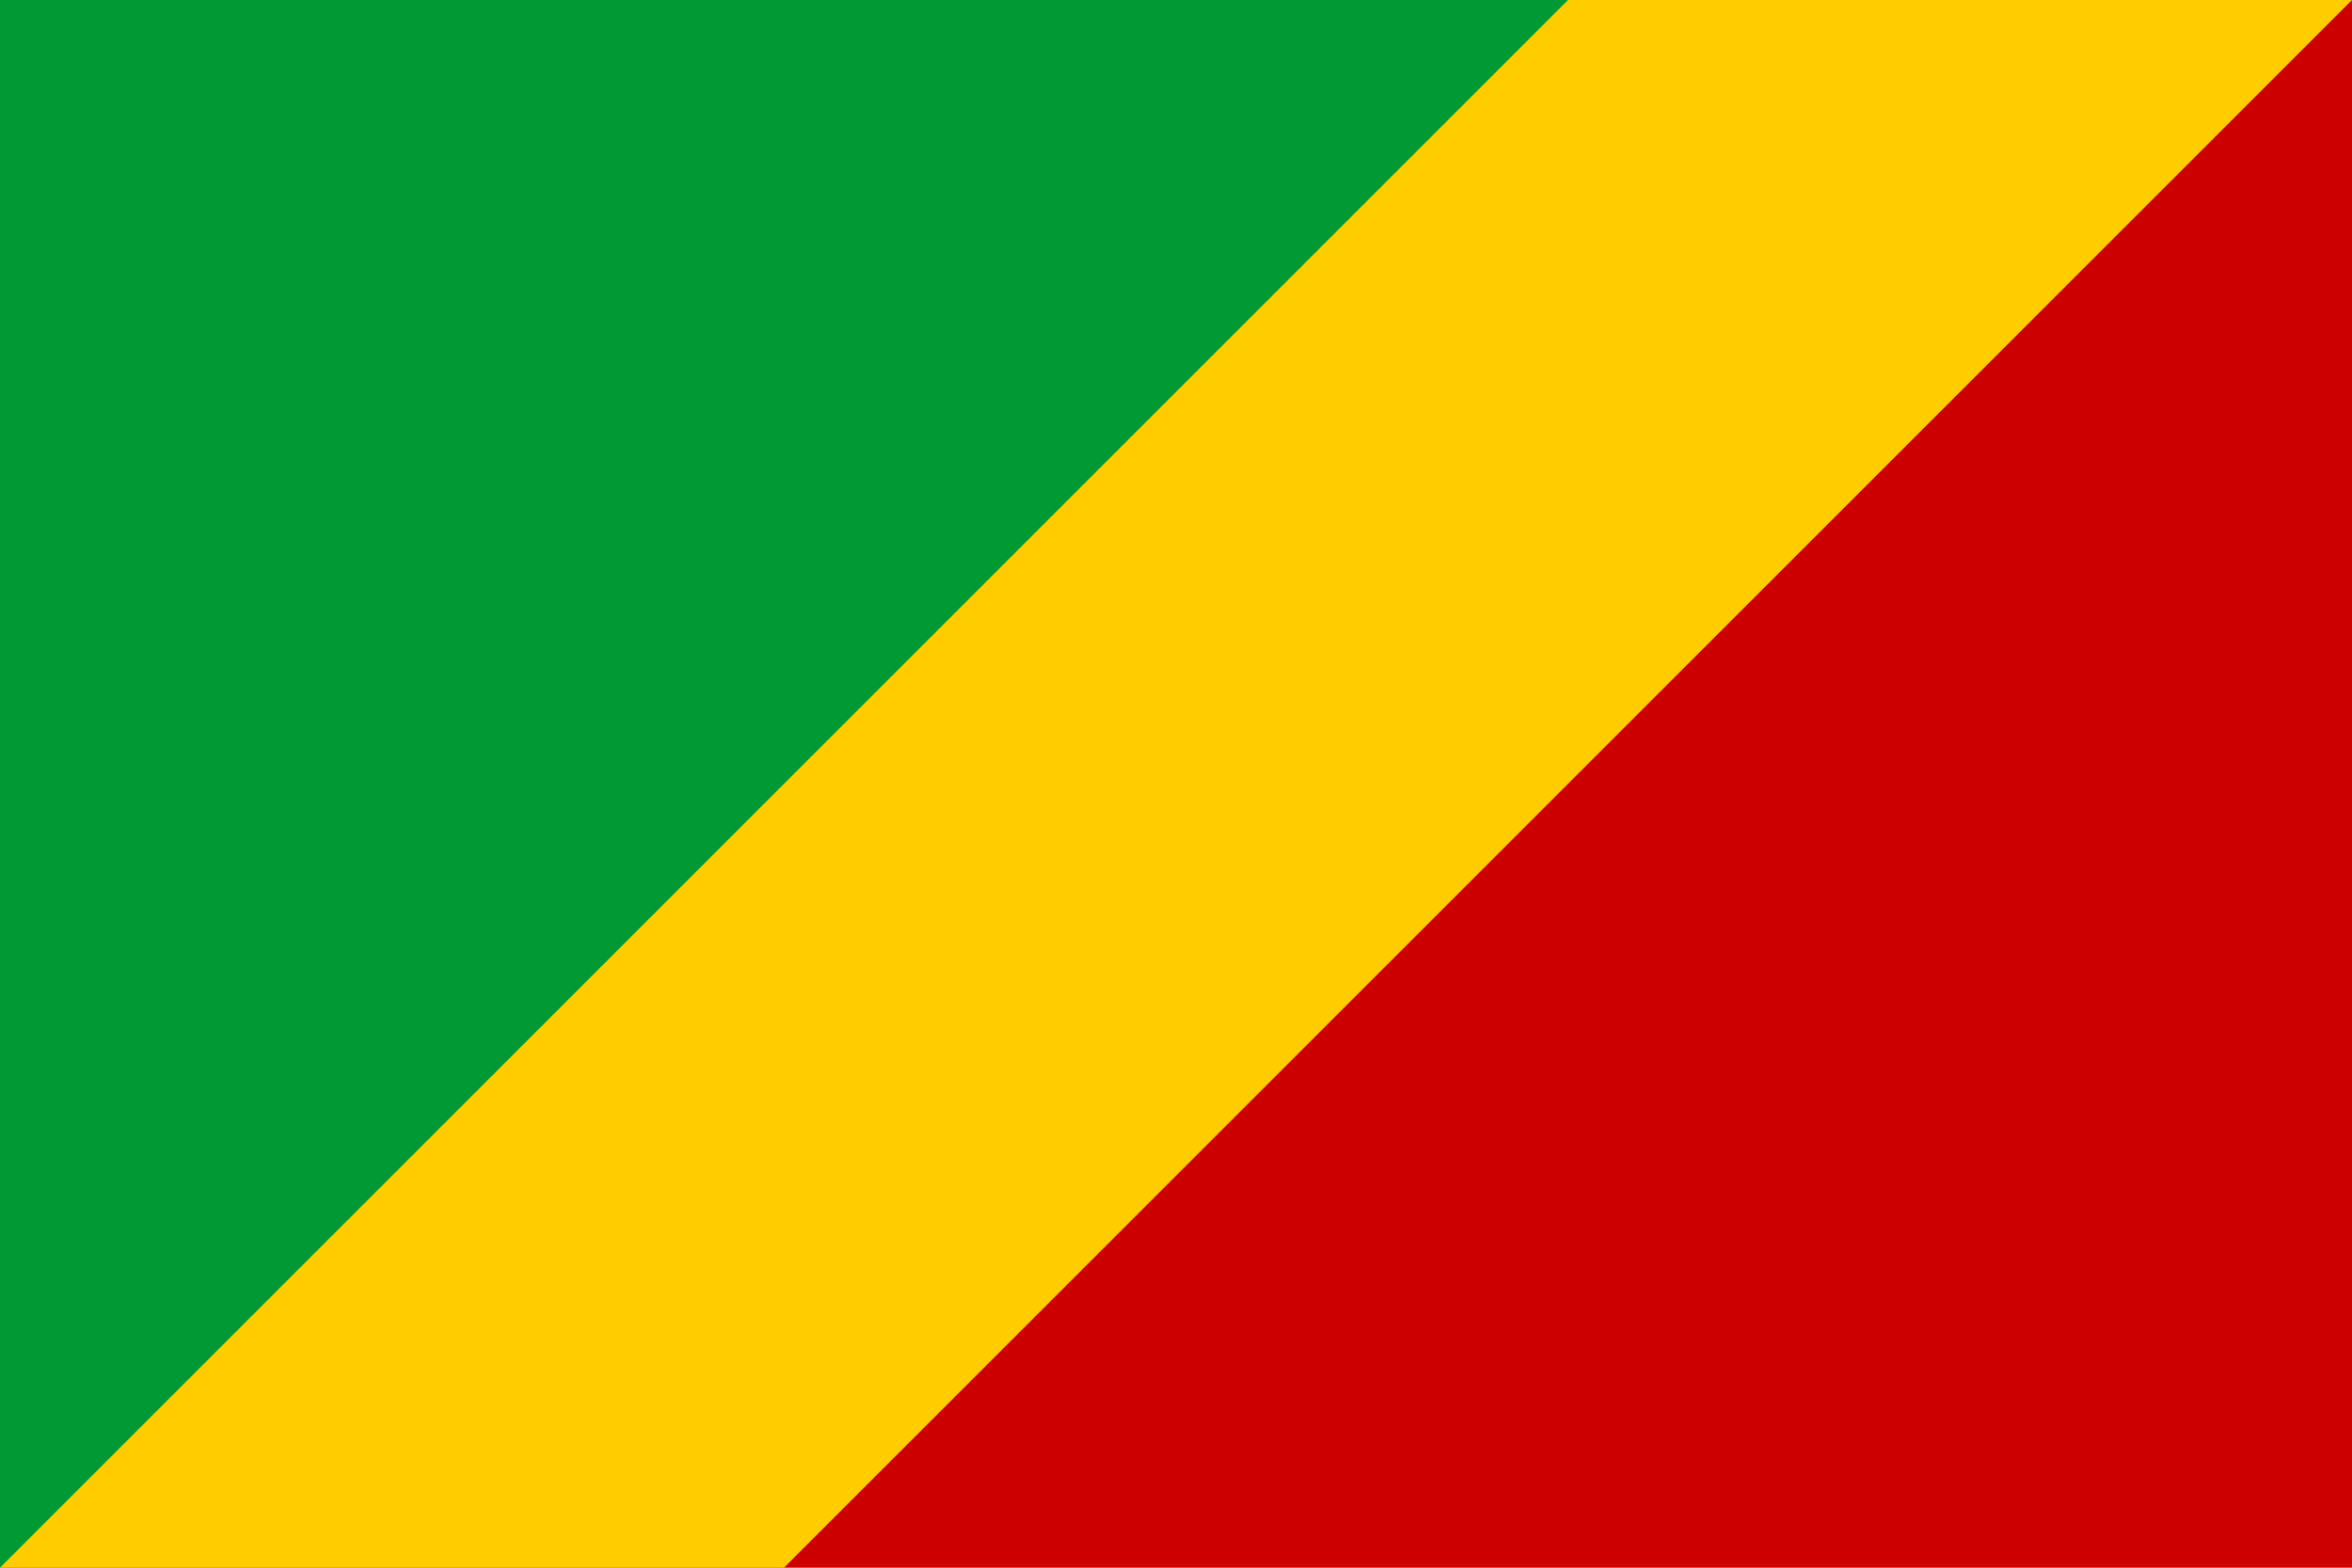 <?xml version="1.0" encoding="UTF-8"?>
<svg xmlns="http://www.w3.org/2000/svg" width="540" height="360" viewBox="0,0 3,2">
	<rect width="3" height="2" fill="#c00"/>
	<path d="M 0,0 H 3 L 1,2 H 0 z" fill="#fc0"/>
	<path d="M 0,0 H 2 L 0,2 z" fill="#093"/>
</svg>